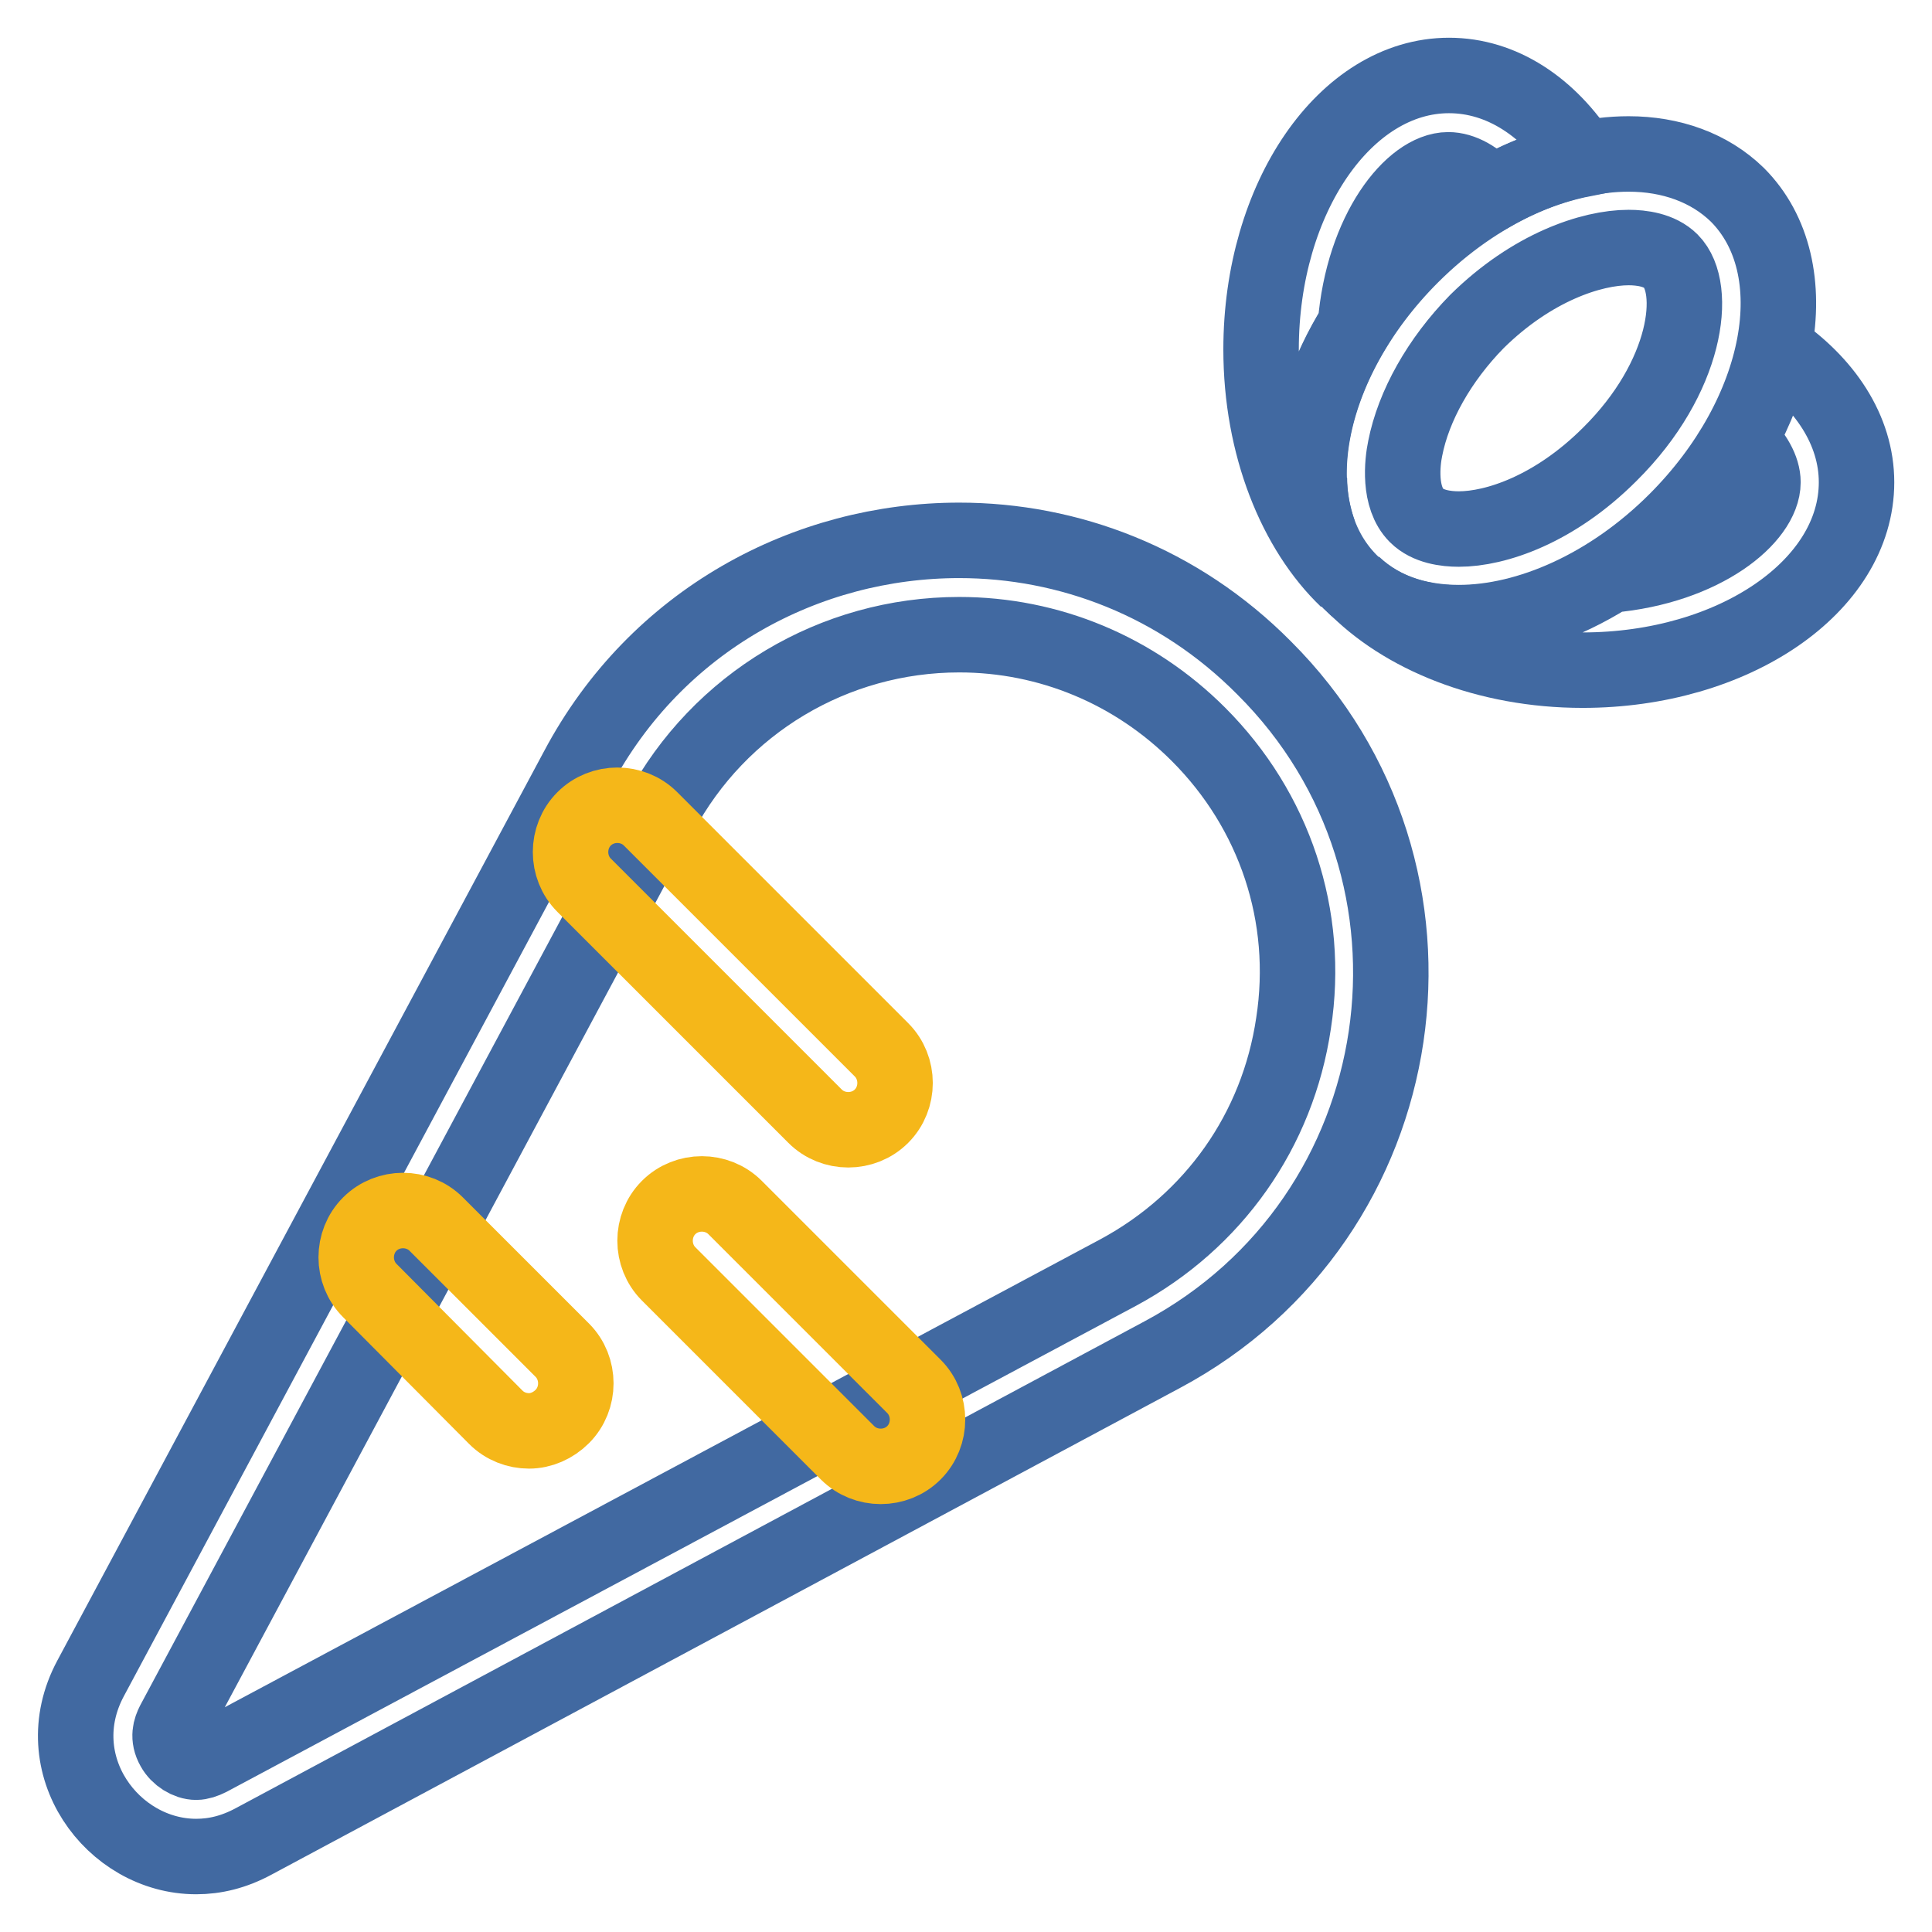<?xml version="1.0" encoding="utf-8"?>
<!-- Svg Vector Icons : http://www.onlinewebfonts.com/icon -->
<!DOCTYPE svg PUBLIC "-//W3C//DTD SVG 1.1//EN" "http://www.w3.org/Graphics/SVG/1.1/DTD/svg11.dtd">
<svg version="1.1" xmlns="http://www.w3.org/2000/svg" xmlns:xlink="http://www.w3.org/1999/xlink" x="0px" y="0px" viewBox="0 0 256 256" enable-background="new 0 0 256 256" xml:space="preserve">
<g> <path stroke-width="10" fill-opacity="0" stroke="#4169a1"  d="M127.1,84.1c11.9,0,23.2,4.7,31.7,13.2c10.1,10.1,14.8,24.1,12.6,38.3c-2.1,14.2-10.6,26.2-23.2,33 L27.7,233c-0.6,0.3-1.2,0.5-1.7,0.5c-1.1,0-2.4-0.8-3-1.9c-0.8-1.4-0.4-2.5,0-3.3l64.5-120.5C95.3,93.2,110.5,84.1,127.1,84.1  M127.1,71.6c-20.2,0-40.1,10.5-50.6,30.3L12,222.4C5.9,233.8,14.9,246,26,246c2.5,0,5-0.6,7.6-2L154,179.5 c33.9-18.1,40.7-63.9,13.5-91C156.2,77.1,141.6,71.6,127.1,71.6z"/> <path stroke-width="10" fill-opacity="0" stroke="#f5b719"  d="M112.4,149.7c-1.6,0-3.2-0.6-4.4-1.8l-30.6-30.6c-2.4-2.4-2.4-6.4,0-8.8c2.4-2.4,6.4-2.4,8.8,0l30.6,30.6 c2.4,2.4,2.4,6.4,0,8.8C115.6,149.1,114,149.7,112.4,149.7z M116.7,194.3c-1.6,0-3.2-0.6-4.4-1.8l-23.7-23.7 c-2.4-2.4-2.4-6.4,0-8.8c2.4-2.4,6.4-2.4,8.8,0l23.7,23.7c2.4,2.4,2.4,6.4,0,8.8C119.9,193.7,118.3,194.3,116.7,194.3z M70.1,189.6 c-1.6,0-3.2-0.6-4.4-1.8L49,171c-2.4-2.4-2.4-6.4,0-8.8c2.4-2.4,6.4-2.4,8.8,0l16.7,16.7c2.4,2.4,2.4,6.4,0,8.8 C73.3,188.9,71.7,189.6,70.1,189.6z"/> <path stroke-width="10" fill-opacity="0" stroke="#4169a1"  d="M192,10c-13.7,0-24.9,16.2-24.9,36.3c0,12.8,4.6,24,11.4,30.5c-7.4-7.8-6.5-21.5,1.1-33.7 c1-12.6,7.6-20.6,12.3-20.6c1.8,0,3.8,1.1,5.7,3.2c4-2.3,8.1-3.8,12.1-4.6C205.3,14.2,199,10,192,10z M192,82.5L192,82.5 c-0.1,0-0.3,0-0.5,0C191.7,82.5,191.9,82.5,192,82.5z"/> <path stroke-width="10" fill-opacity="0" stroke="#4169a1"  d="M173.4,64c0,2.3,0.5,4.6,1.4,6.7c-0.8-2.3-1.3-4.8-1.3-7.4C173.5,63.5,173.4,63.7,173.4,64z M235.1,46.2 c-0.8,4-2.4,8.1-4.6,12.1c2,1.9,3.1,3.9,3.1,5.6c0,4.6-7.8,11.2-20.3,12.3c-12.4,7.8-26.1,8.7-34,1.2c6.5,6.8,17.7,11.4,30.4,11.4 c20,0,36.3-11.1,36.3-24.9C246,57,241.8,50.7,235.1,46.2L235.1,46.2z"/> <path stroke-width="10" fill-opacity="0" stroke="#4169a1"  d="M215.8,32.8c1.7,0,4.1,0.3,5.6,1.8c3.6,3.6,2.2,15.4-8.1,25.6c-7.3,7.3-15.1,9.9-20,9.9 c-1.7,0-4.1-0.3-5.6-1.8c-2.4-2.4-1.9-7-1.5-8.9c1.1-5.6,4.5-11.7,9.5-16.8C203,35.4,210.9,32.8,215.8,32.8 M215.8,20.4 c-9.2,0-20,4.7-28.8,13.5c-14.2,14.2-17.8,33.5-8.1,43.2c3.7,3.7,8.8,5.4,14.4,5.4c9.2,0,20-4.7,28.8-13.5 c14.2-14.2,17.8-33.5,8.1-43.2C226.5,22.2,221.4,20.4,215.8,20.4z"/></g>
</svg>